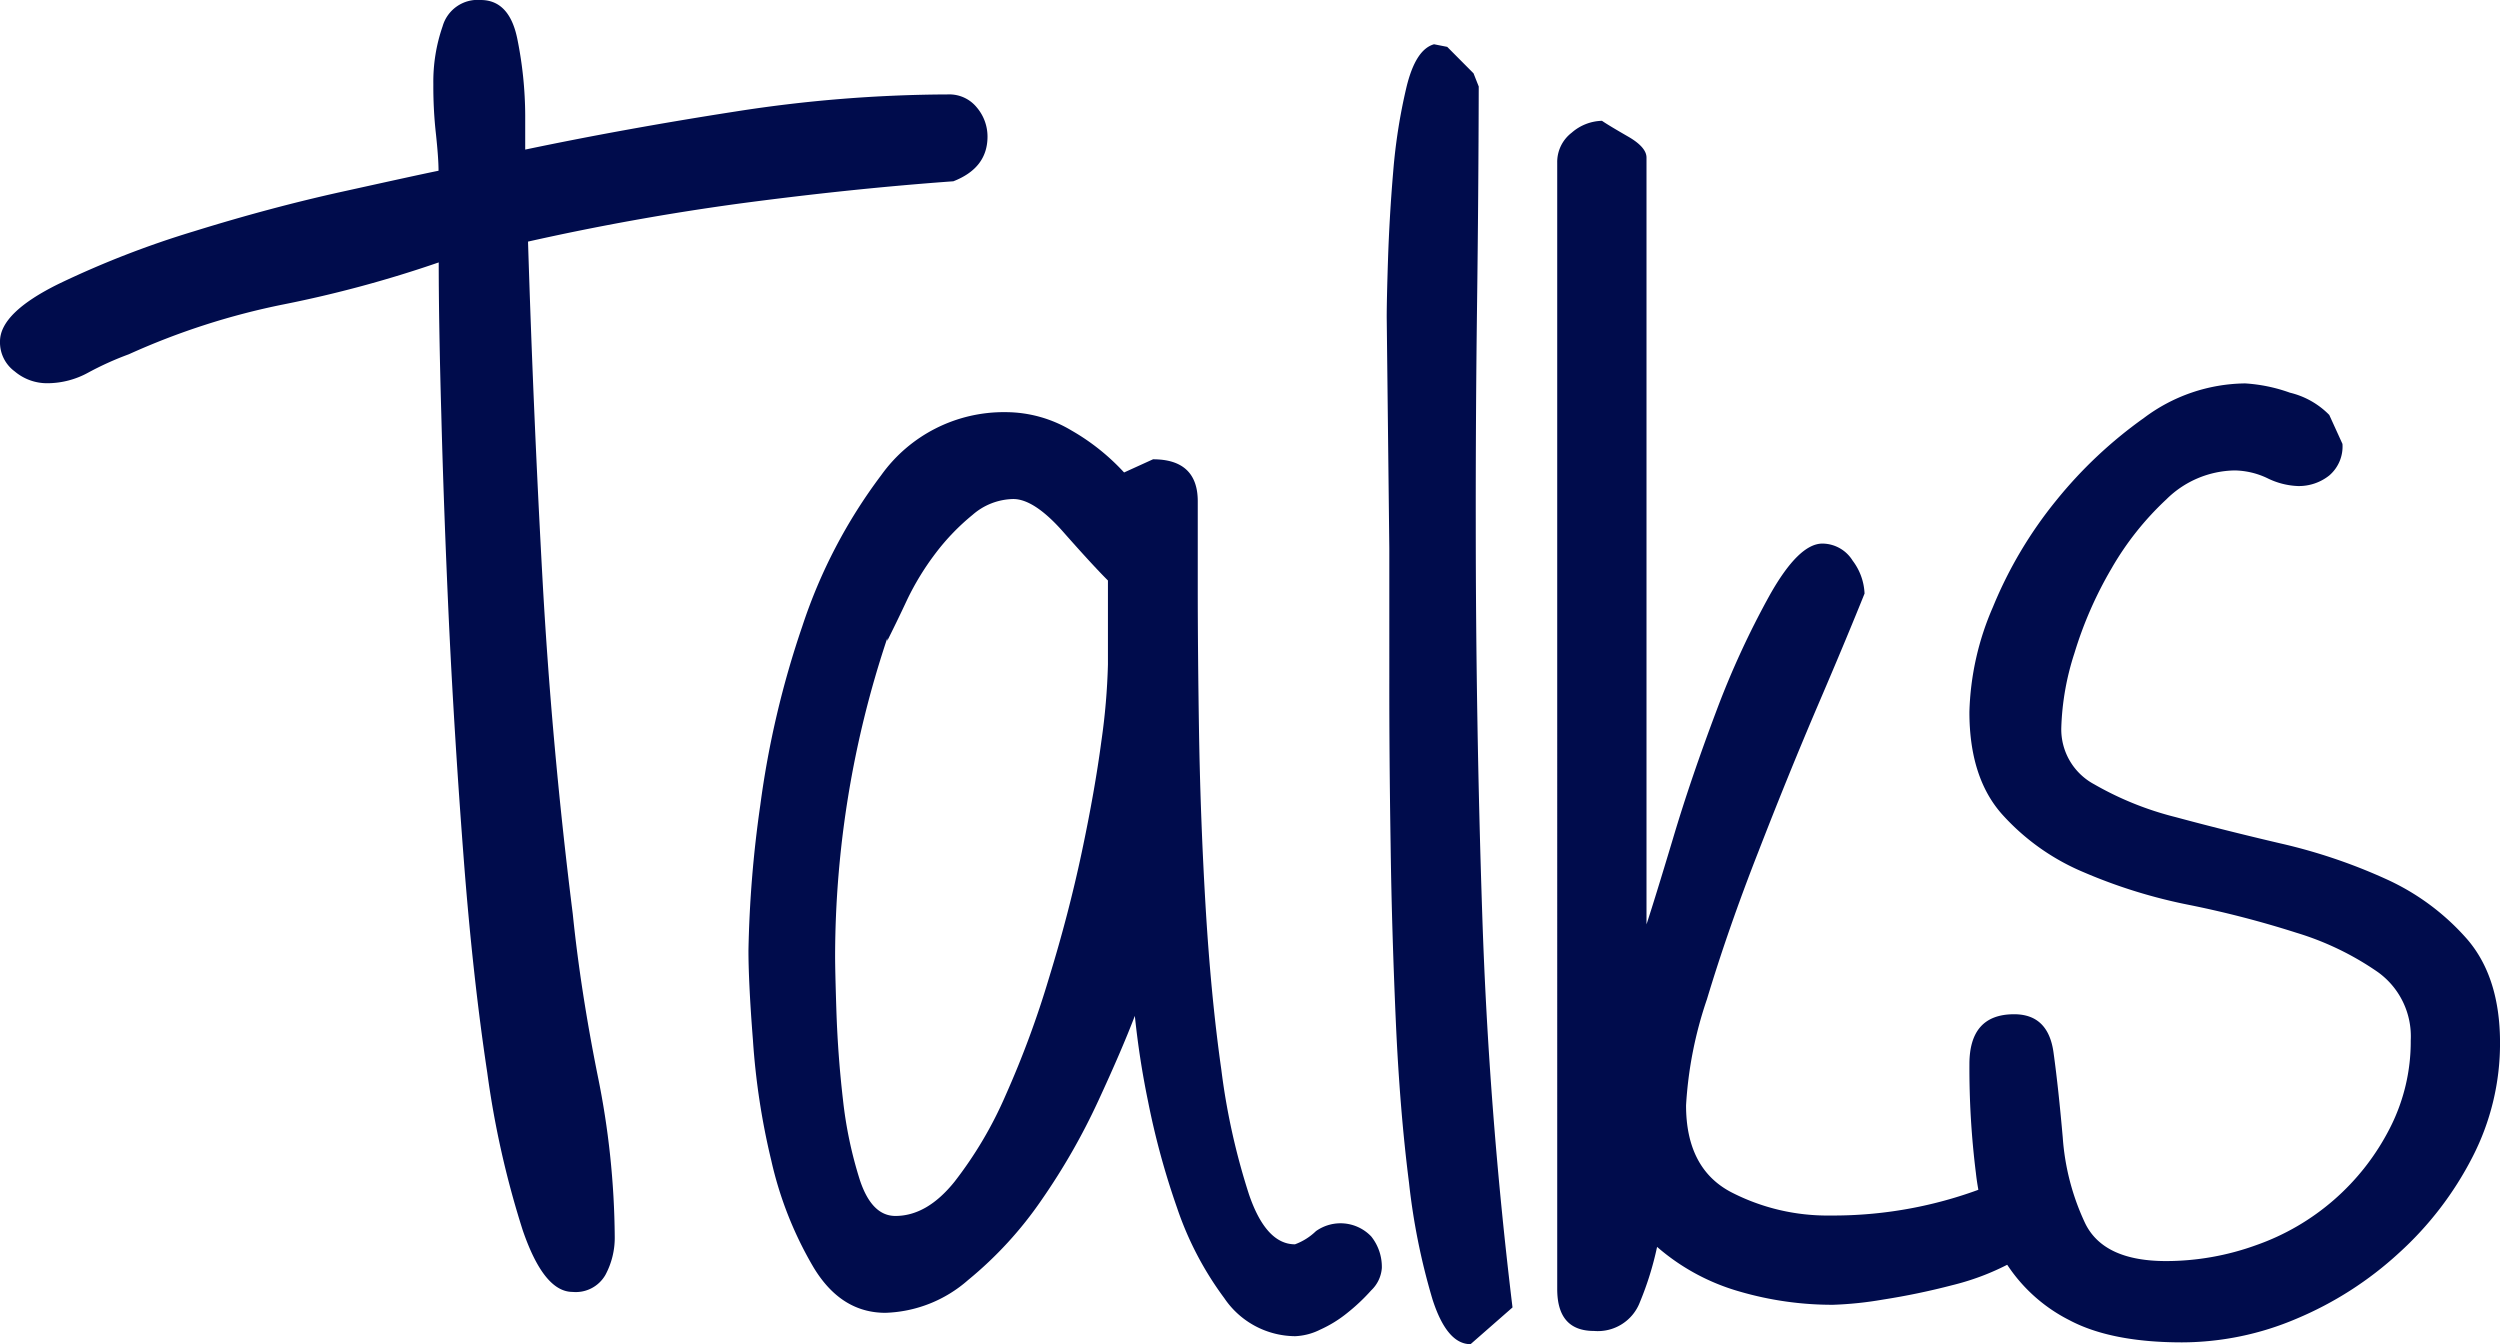 <svg xmlns="http://www.w3.org/2000/svg" width="233.691" height="125.65" viewBox="0 0 233.691 125.65"><path d="M40.993,15.96c0-.815-.087-1.96-.243-3.435a39.941,39.941,0,0,1-.243-4.667,15.786,15.786,0,0,1,.867-5.4A3.406,3.406,0,0,1,44.931,0c1.8,0,2.949,1.232,3.435,3.678a36.671,36.671,0,0,1,.729,7.113v3.192q9.316-1.952,19.638-3.556a130.643,130.643,0,0,1,19.881-1.6,3.3,3.3,0,0,1,2.706,1.232,4.2,4.2,0,0,1,.989,2.706c0,1.96-1.058,3.348-3.192,4.181-6.714.486-13.375,1.2-20,2.082q-9.94,1.353-19.759,3.556.494,15.951,1.353,31.538t2.828,31.3q.729,7.13,2.325,15.093a77.622,77.622,0,0,1,1.6,15.093,7.341,7.341,0,0,1-.867,3.556,3.189,3.189,0,0,1-3.071,1.6c-1.8,0-3.348-1.926-4.667-5.777a86.574,86.574,0,0,1-3.313-14.728q-1.353-8.951-2.2-20T41.982,58.531q-.494-10.669-.729-19.759c-.173-6.054-.243-10.808-.243-14.242A110.989,110.989,0,0,1,26.525,28.45a67.1,67.1,0,0,0-14.485,4.667,28.872,28.872,0,0,0-3.8,1.717,7.958,7.958,0,0,1-3.8.989,4.679,4.679,0,0,1-3.071-1.11A3.365,3.365,0,0,1,0,31.92c0-1.8,1.839-3.591,5.517-5.4a88,88,0,0,1,12.647-4.909Q25.293,19.4,31.9,17.938C36.309,16.966,39.362,16.29,40.993,15.96Z" fill="#000c4c"/><path d="M40.33,72.536a108.66,108.66,0,0,1,1.11-13.618,86.639,86.639,0,0,1,3.921-16.689,48.731,48.731,0,0,1,7.373-14.121,14.09,14.09,0,0,1,11.658-5.9,12.005,12.005,0,0,1,6.141,1.717,20.508,20.508,0,0,1,4.909,3.921l2.706-1.232c2.776,0,4.181,1.318,4.181,3.921v7.98q0,6.011.121,13.739c.087,5.152.278,10.513.607,16.081s.815,10.686,1.475,15.335a63.468,63.468,0,0,0,2.585,11.658c1.058,3.105,2.5,4.667,4.3,4.667a5.585,5.585,0,0,0,1.96-1.232,3.963,3.963,0,0,1,5.17.5,4.553,4.553,0,0,1,.989,2.949,3.2,3.2,0,0,1-.989,2.082,18.013,18.013,0,0,1-2.2,2.082,11.569,11.569,0,0,1-2.585,1.6,5.7,5.7,0,0,1-2.325.607,8.057,8.057,0,0,1-6.627-3.556,30.493,30.493,0,0,1-4.424-8.466,72.746,72.746,0,0,1-2.706-9.94,79.578,79.578,0,0,1-1.232-7.98q-1.223,3.2-3.435,7.98a60.935,60.935,0,0,1-5.274,9.212,35.765,35.765,0,0,1-6.87,7.494,12.26,12.26,0,0,1-7.737,3.071c-2.776,0-5.031-1.423-6.748-4.3a34.584,34.584,0,0,1-3.921-9.94,66.861,66.861,0,0,1-1.717-11.293C40.451,77.133,40.33,74.34,40.33,72.536ZM54.069,97.343c1.96,0,3.8-1.058,5.517-3.192a37.263,37.263,0,0,0,4.788-8.1,89.971,89.971,0,0,0,4.042-10.929q1.848-6.011,3.071-11.779t1.839-10.426a60.913,60.913,0,0,0,.607-7.113V37.944c-.989-.989-2.377-2.5-4.181-4.545s-3.365-3.071-4.667-3.071a5.937,5.937,0,0,0-3.8,1.475,20.978,20.978,0,0,0-3.435,3.556,25.184,25.184,0,0,0-2.706,4.424c-.729,1.561-1.353,2.828-1.839,3.8V43.34a94.018,94.018,0,0,0-4.875,29.7c0,.815.035,2.533.121,5.152s.278,5.36.607,8.223a38.641,38.641,0,0,0,1.6,7.616C51.5,96.233,52.595,97.343,54.069,97.343Z" transform="translate(29.633 16.319)" fill="#000c4c"/><path d="M83.168,26.712q-.13,10.07-.121,20.366,0,18.423.607,36.69.6,18.293,2.828,36.69l-3.921,3.435c-1.475,0-2.654-1.388-3.556-4.181a61.594,61.594,0,0,1-2.2-10.929q-.859-6.74-1.232-15.093c-.243-5.569-.416-11.085-.486-16.567q-.13-8.223-.121-15.6V49.506l-.243-21.6c0-.989.035-2.776.121-5.4s.243-5.36.486-8.223a52.6,52.6,0,0,1,1.232-7.859c.572-2.377,1.423-3.712,2.585-4.042l1.232.243L82.839,5.1l.486,1.232Q83.3,16.659,83.168,26.712Z" transform="translate(54.902 1.756)" fill="#000c4c"/><path d="M85.263,7.62a4.458,4.458,0,0,1,2.828-1.11c.486.33,1.3.815,2.446,1.475s1.717,1.318,1.717,1.96V81.626q.729-2.212,2.463-7.98c1.145-3.851,2.5-7.806,4.042-11.9a80.664,80.664,0,0,1,5.031-10.929c1.8-3.192,3.435-4.788,4.909-4.788a3.349,3.349,0,0,1,2.828,1.6,5.469,5.469,0,0,1,1.11,3.071c-.989,2.463-2.411,5.9-4.3,10.3Q105.5,67.635,102.7,74.86c-1.891,4.823-3.487,9.42-4.788,13.739a37.234,37.234,0,0,0-1.96,9.94q0,5.881,4.181,8.1a19.608,19.608,0,0,0,9.333,2.2,39.43,39.43,0,0,0,15.214-2.949,6.078,6.078,0,0,1,3.313.867,3.086,3.086,0,0,1,1.353,2.828c0,1.318-.867,2.463-2.585,3.435a23.5,23.5,0,0,1-5.9,2.325,65.829,65.829,0,0,1-6.505,1.353,33.866,33.866,0,0,1-4.667.486,30.977,30.977,0,0,1-8.709-1.232,20.154,20.154,0,0,1-7.737-4.181,29.423,29.423,0,0,1-1.6,5.152,4.208,4.208,0,0,1-4.3,2.706c-2.29,0-3.435-1.3-3.435-3.921V10.431A3.451,3.451,0,0,1,85.263,7.62Z" transform="translate(61.655 4.783)" fill="#000c4c"/><path d="M131.9,20.66a15.07,15.07,0,0,1,4.181.867,7.645,7.645,0,0,1,3.678,2.082l1.232,2.706a3.557,3.557,0,0,1-1.232,2.949,4.553,4.553,0,0,1-2.949.989,7.023,7.023,0,0,1-2.828-.729,7.343,7.343,0,0,0-3.071-.729,9.275,9.275,0,0,0-6.384,2.706,27.693,27.693,0,0,0-5.152,6.505,36.528,36.528,0,0,0-3.435,7.859,24.854,24.854,0,0,0-1.232,6.991,5.824,5.824,0,0,0,3.071,5.274,29.733,29.733,0,0,0,7.616,3.071q4.528,1.223,9.819,2.463a51.414,51.414,0,0,1,9.819,3.313,22.274,22.274,0,0,1,7.616,5.638q3.071,3.565,3.071,9.7A23.183,23.183,0,0,1,153.132,93a31.4,31.4,0,0,1-6.87,8.951,32.936,32.936,0,0,1-9.576,6.141A27.417,27.417,0,0,1,126,110.3q-6.636,0-10.547-2.082a15.113,15.113,0,0,1-6.02-5.517,20.913,20.913,0,0,1-2.706-8.223,78.976,78.976,0,0,1-.607-10.183c0-3.105,1.388-4.667,4.181-4.667,2.134,0,3.348,1.2,3.678,3.556.33,2.377.607,5.031.867,7.98a22.456,22.456,0,0,0,2.082,7.98q1.717,3.565,7.616,3.556a24.756,24.756,0,0,0,8.344-1.475,22.312,22.312,0,0,0,12.525-10.929,17.74,17.74,0,0,0,1.96-8.223,7.391,7.391,0,0,0-3.071-6.384,27.071,27.071,0,0,0-7.616-3.678,93.784,93.784,0,0,0-9.94-2.585,49.012,49.012,0,0,1-9.94-3.071,21.314,21.314,0,0,1-7.616-5.4q-3.071-3.435-3.071-9.576a26.186,26.186,0,0,1,2.2-9.819,39.494,39.494,0,0,1,5.9-9.94,41.178,41.178,0,0,1,8.223-7.737A15.994,15.994,0,0,1,131.9,20.66Z" transform="translate(77.974 15.18)" fill="#000c4c"/></svg>